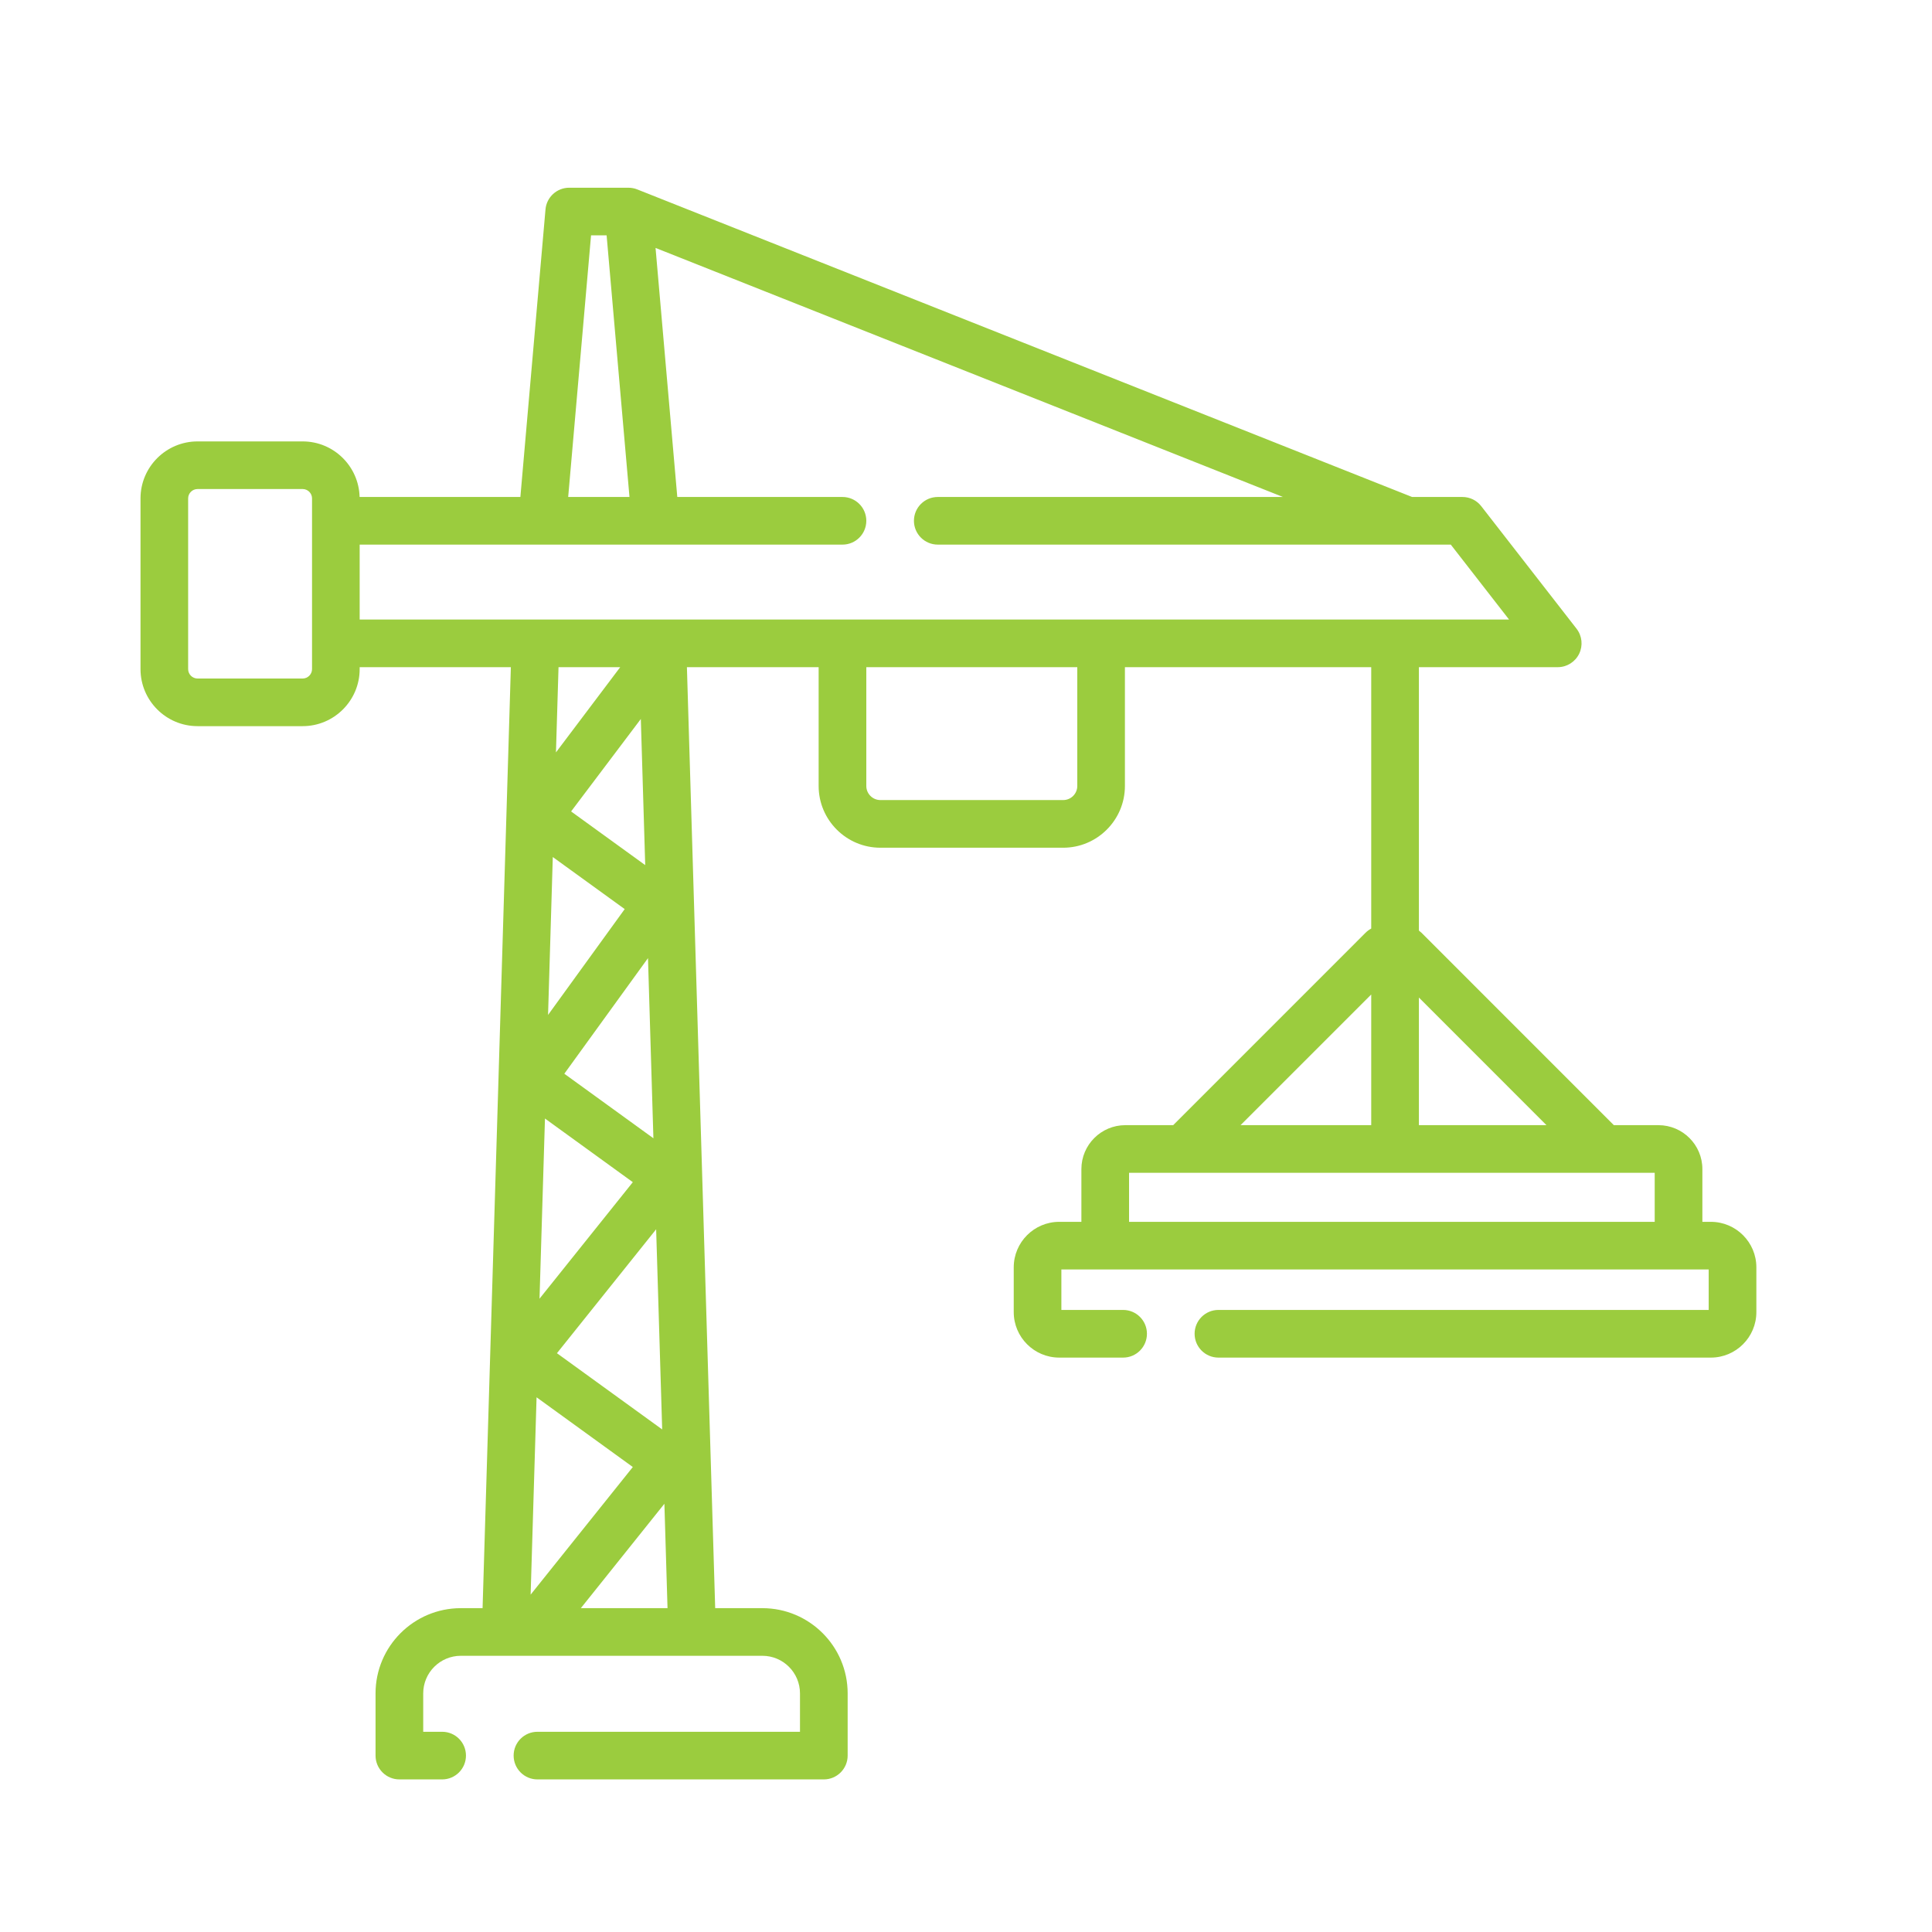 <svg width="55" height="55" viewBox="0 0 55 55" fill="none" xmlns="http://www.w3.org/2000/svg">
<mask id="mask0_413_94" style="mask-type:alpha" maskUnits="userSpaceOnUse" x="0" y="0" width="55" height="55">
<rect width="55" height="55" fill="white"/>
</mask>
<g mask="url(#mask0_413_94)">
</g>
<g clip-path="url(#clip0_413_94)">
<path d="M48.705 34.783H48.463V33.281C48.463 32.592 47.902 32.031 47.212 32.031H45.943L40.467 26.554C40.443 26.531 40.418 26.51 40.393 26.491V18.993H44.345C44.604 18.993 44.841 18.845 44.955 18.612C45.068 18.38 45.04 18.103 44.881 17.898L42.168 14.41C42.04 14.244 41.842 14.148 41.633 14.148H40.199L18.143 5.393C18.121 5.384 18.099 5.377 18.077 5.37C18.07 5.368 18.062 5.367 18.055 5.365C18.042 5.362 18.028 5.358 18.015 5.356C18.002 5.353 17.989 5.352 17.976 5.35C17.968 5.349 17.959 5.348 17.951 5.347C17.936 5.346 17.92 5.345 17.904 5.345C17.899 5.345 17.895 5.344 17.89 5.344H17.88C17.878 5.344 17.876 5.344 17.874 5.344H16.204C15.853 5.344 15.559 5.613 15.529 5.963L14.814 14.148H10.237C10.215 13.272 9.497 12.566 8.616 12.566H5.624C4.728 12.566 4 13.294 4 14.189V19.048C4 19.943 4.728 20.672 5.624 20.672H8.616C9.511 20.672 10.239 19.943 10.239 19.048V18.993H14.543L13.738 45.781H13.119C11.78 45.781 10.691 46.869 10.691 48.208V49.978C10.691 50.352 10.995 50.656 11.37 50.656H12.587C12.962 50.656 13.265 50.352 13.265 49.978C13.265 49.603 12.962 49.3 12.587 49.3H12.048V48.208C12.048 47.617 12.528 47.137 13.119 47.137H15.124H21.703C22.294 47.137 22.774 47.617 22.774 48.208V49.3H15.3C14.925 49.3 14.622 49.603 14.622 49.978C14.622 50.352 14.925 50.656 15.3 50.656H23.453C23.827 50.656 24.131 50.352 24.131 49.978V48.208C24.131 46.869 23.042 45.781 21.703 45.781H20.36L19.555 18.993H23.305V22.375C23.305 23.344 24.094 24.133 25.063 24.133H30.266C31.235 24.133 32.024 23.344 32.024 22.375V18.993H39.036V26.434C38.978 26.465 38.923 26.505 38.874 26.554L33.398 32.031H32.035C31.346 32.031 30.785 32.592 30.785 33.281V34.783H30.154C29.44 34.783 28.859 35.364 28.859 36.078V37.353C28.859 38.067 29.44 38.648 30.154 38.648H31.973C32.348 38.648 32.651 38.344 32.651 37.969C32.651 37.595 32.348 37.291 31.973 37.291H30.215V36.139H48.643V37.291H34.686C34.312 37.291 34.008 37.595 34.008 37.969C34.008 38.344 34.312 38.648 34.686 38.648H48.705C49.419 38.648 50 38.067 50 37.353V36.078C50 35.364 49.419 34.783 48.705 34.783ZM16.826 6.7H17.269L17.92 14.148H16.175L16.826 6.7ZM8.883 19.048C8.883 19.195 8.763 19.316 8.616 19.316H5.624C5.476 19.316 5.356 19.195 5.356 19.048V14.189C5.356 14.042 5.476 13.922 5.624 13.922H8.616C8.763 13.922 8.883 14.042 8.883 14.189V14.826V18.315V19.048ZM10.239 15.504H23.984C24.358 15.504 24.662 15.2 24.662 14.826C24.662 14.451 24.358 14.148 23.984 14.148H19.281L18.662 7.058L36.523 14.148H26.697C26.322 14.148 26.018 14.451 26.018 14.826C26.018 15.2 26.322 15.504 26.697 15.504H40.065C40.067 15.504 40.068 15.504 40.069 15.504C40.07 15.504 40.071 15.504 40.072 15.504H41.301L42.959 17.636H31.346H23.984H10.239L10.239 15.504ZM15.737 24.398L17.784 25.88L15.602 28.893L15.737 24.398ZM15.855 38.523L18.679 34.995L18.851 40.693L15.855 38.523ZM16.065 30.567L18.447 27.276L18.601 32.404L16.065 30.567ZM15.514 31.842L18.015 33.654L15.359 36.971L15.514 31.842ZM18.015 41.763L15.106 45.396L15.275 39.778L18.015 41.763ZM16.258 23.1L18.243 20.468L18.368 24.628L16.258 23.1ZM17.656 18.993L15.827 21.419L15.9 18.993H17.656ZM16.536 45.78L18.914 42.809L19.003 45.78H16.536ZM30.668 22.375C30.668 22.596 30.488 22.776 30.267 22.776H25.063C24.842 22.776 24.662 22.596 24.662 22.375V18.993H30.668V22.375ZM44.025 32.031H40.393V28.398L44.025 32.031ZM39.036 28.311V32.031H35.316L39.036 28.311ZM32.142 33.387H47.106V34.783H32.142V33.387Z" fill="#9BCC3E"/>
</g>
<defs>
<clipPath id="clip0_413_94">
<rect width="46" height="46" fill="white" transform="translate(4 5)"/>
</clipPath>
</defs>
</svg>

